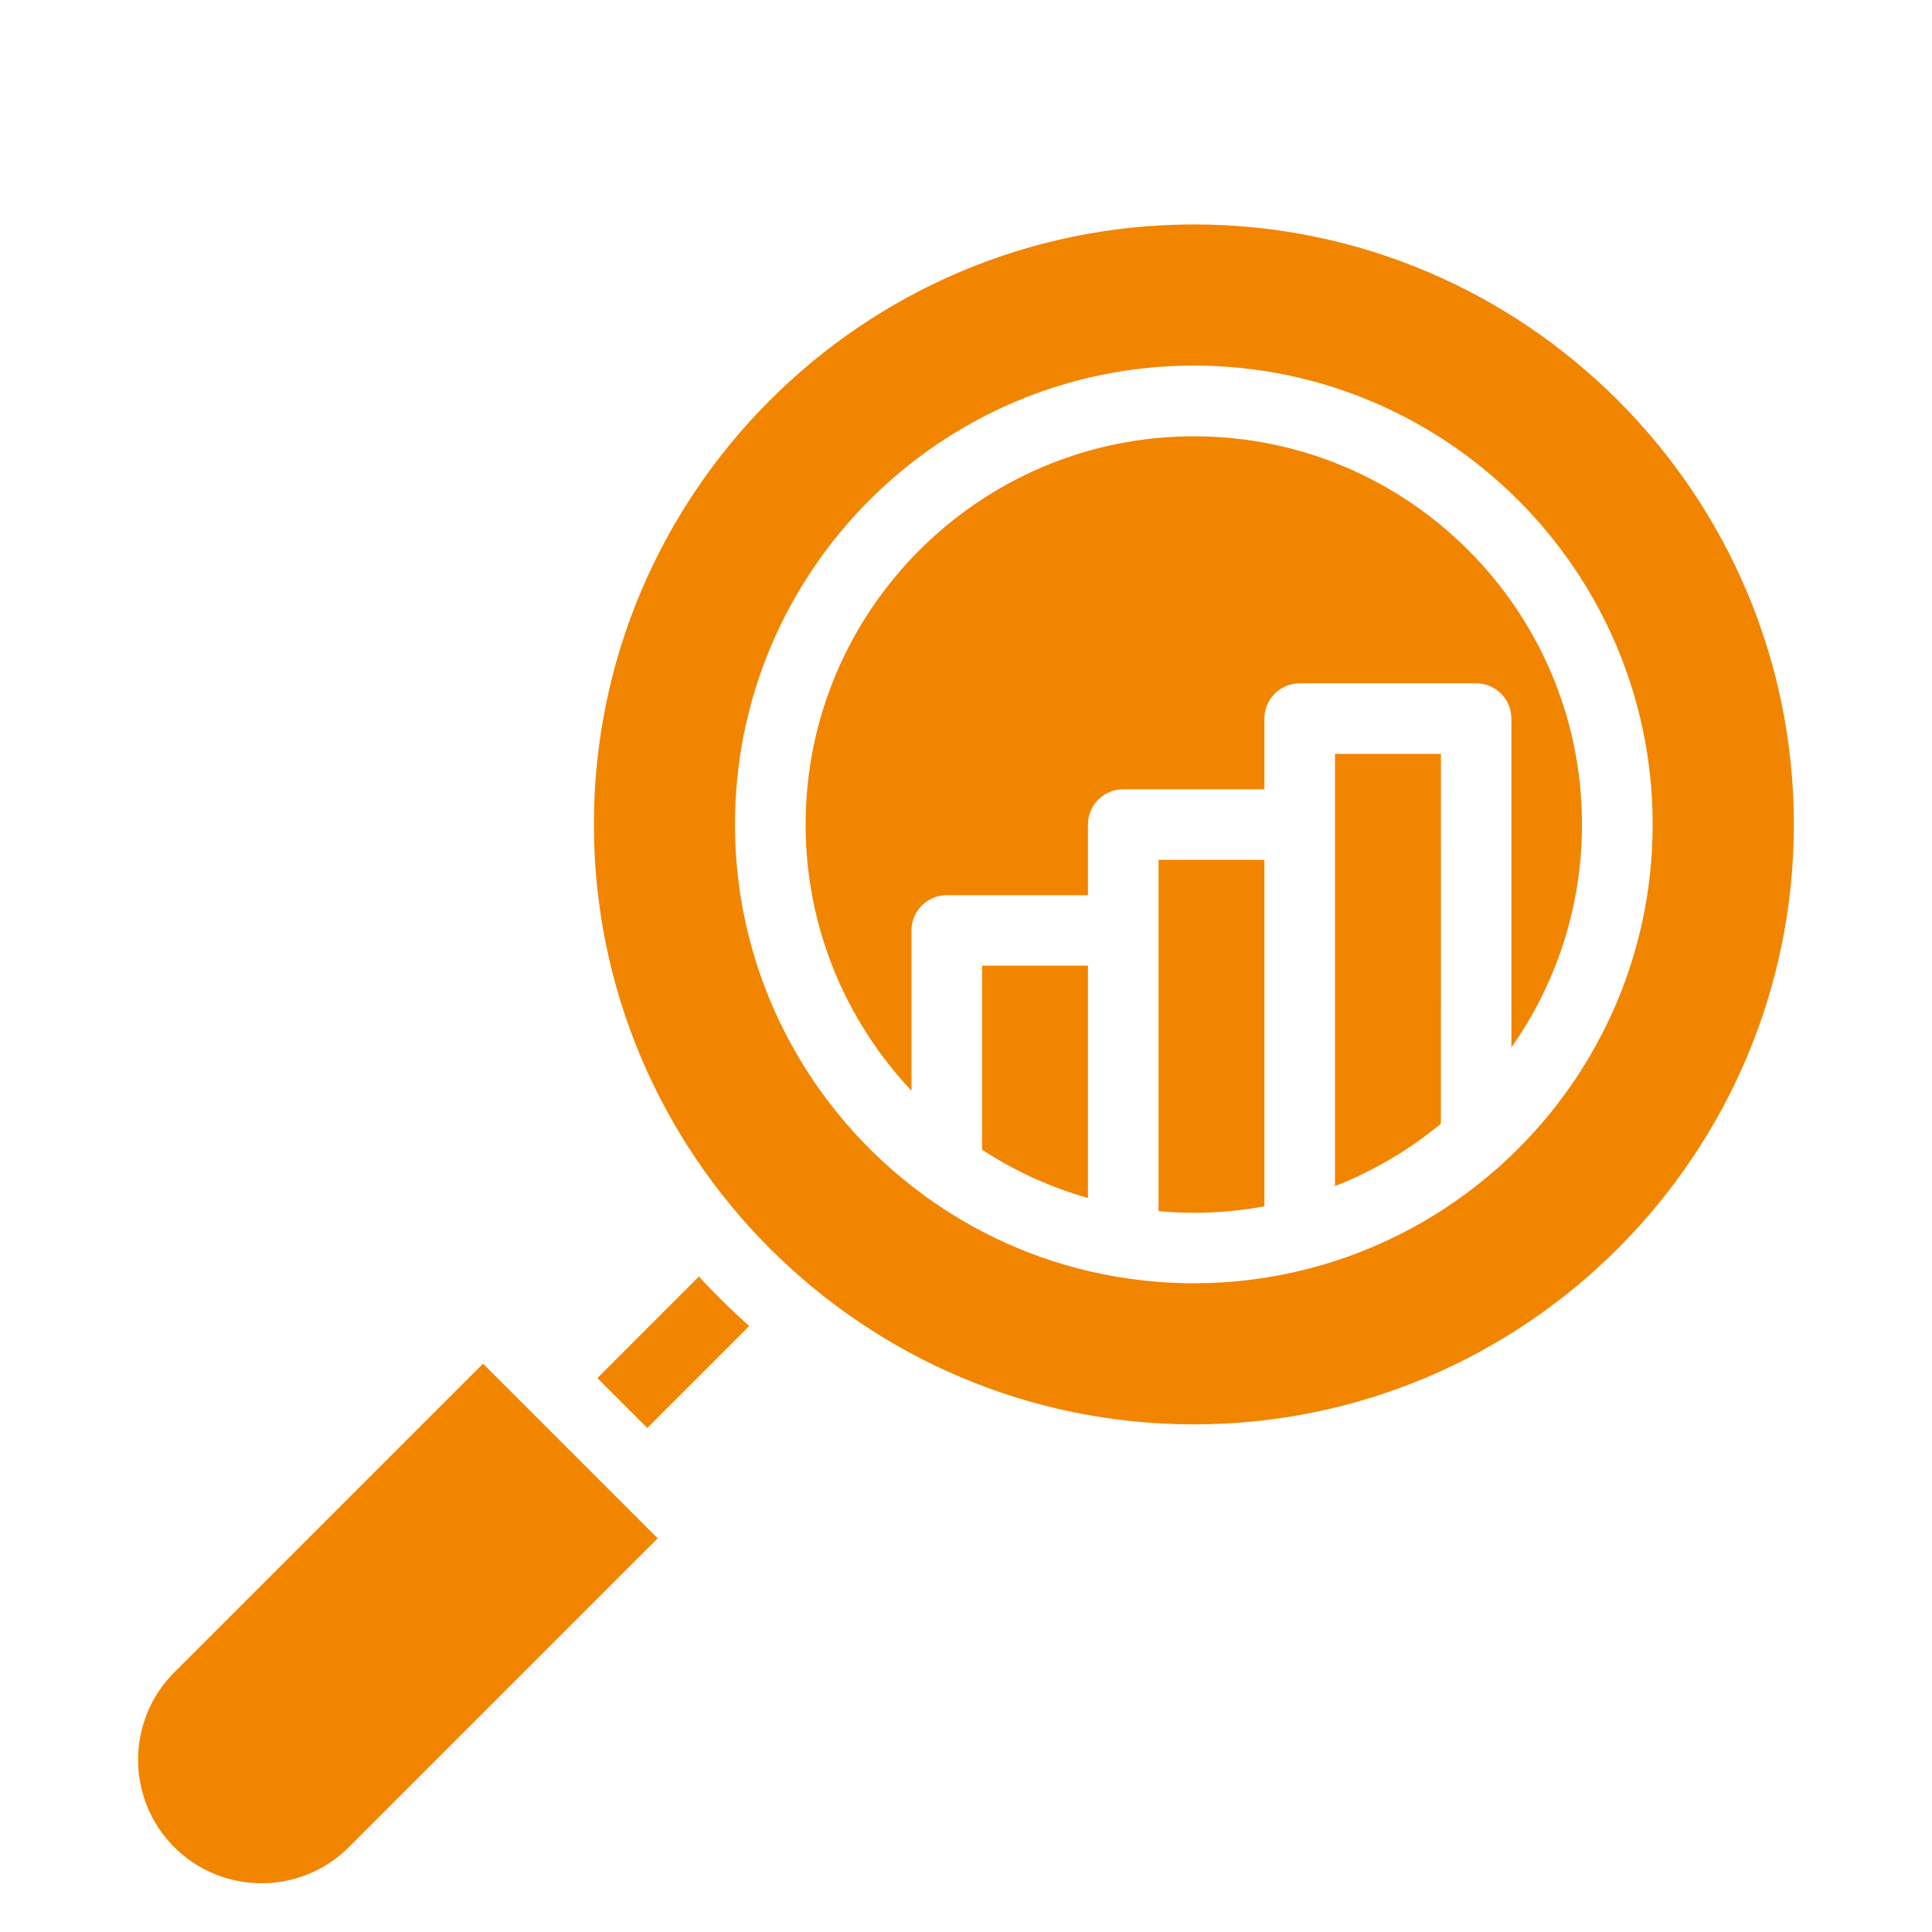 <svg xmlns="http://www.w3.org/2000/svg" width="84" height="84" viewBox="0 0 84 84" fill="none"><path d="M50.371 40.452V52.658C50.875 52.703 51.388 52.73 51.904 52.73C52.951 52.73 53.977 52.634 54.974 52.449V37.383H50.371V40.452Z" fill="#F28500"></path><path d="M58.043 35.847V51.57C59.725 50.911 61.276 49.989 62.646 48.859L62.649 32.777H58.043V35.847Z" fill="#F28500"></path><path d="M27.056 65.344L22.716 61.004C22.713 61.001 22.713 61.001 22.71 60.998L21.001 59.289L7.574 72.715C5.48 74.809 5.48 78.216 7.574 80.31C9.668 82.404 13.075 82.404 15.169 80.31L28.595 66.884L27.059 65.347C27.062 65.347 27.059 65.347 27.056 65.344Z" fill="#F28500"></path><path d="M30.387 55.5L25.973 59.918L28.141 62.086L32.574 57.654C31.81 56.971 31.079 56.255 30.387 55.5Z" fill="#F28500"></path><path d="M42.699 49.987C44.104 50.906 45.652 51.619 47.302 52.087V41.984H42.699V49.987Z" fill="#F28500"></path><path d="M51.908 9.758C37.524 9.758 25.822 21.46 25.822 35.844C25.822 50.227 37.524 61.929 51.908 61.929C66.292 61.929 77.994 50.227 77.994 35.844C77.994 21.46 66.292 9.758 51.908 9.758ZM65.308 50.612C65.239 50.684 65.164 50.753 65.084 50.809C62.79 52.832 60.031 54.335 56.986 55.138C56.926 55.158 56.863 55.173 56.801 55.185C55.234 55.582 53.594 55.794 51.906 55.794C50.793 55.794 49.704 55.701 48.642 55.525C48.597 55.519 48.553 55.513 48.511 55.504C45.525 54.991 42.766 53.813 40.388 52.125C40.302 52.074 40.221 52.014 40.147 51.949C35.186 48.316 31.955 42.451 31.955 35.844C31.955 24.843 40.904 15.894 51.905 15.894C62.906 15.894 71.855 24.843 71.855 35.844C71.855 41.693 69.329 46.958 65.308 50.612Z" fill="#F28500"></path><path d="M51.907 18.969C42.6 18.969 35.027 26.543 35.027 35.849C35.027 40.324 36.778 44.398 39.63 47.423V40.455C39.63 39.608 40.316 38.922 41.163 38.922H47.302V35.852C47.302 35.005 47.988 34.319 48.835 34.319H54.974V31.243C54.974 30.396 55.66 29.71 56.508 29.71H64.18C65.027 29.71 65.713 30.396 65.713 31.243V45.541C67.646 42.797 68.782 39.453 68.782 35.847C68.785 26.539 61.215 18.969 51.907 18.969Z" fill="#F28500"></path></svg>